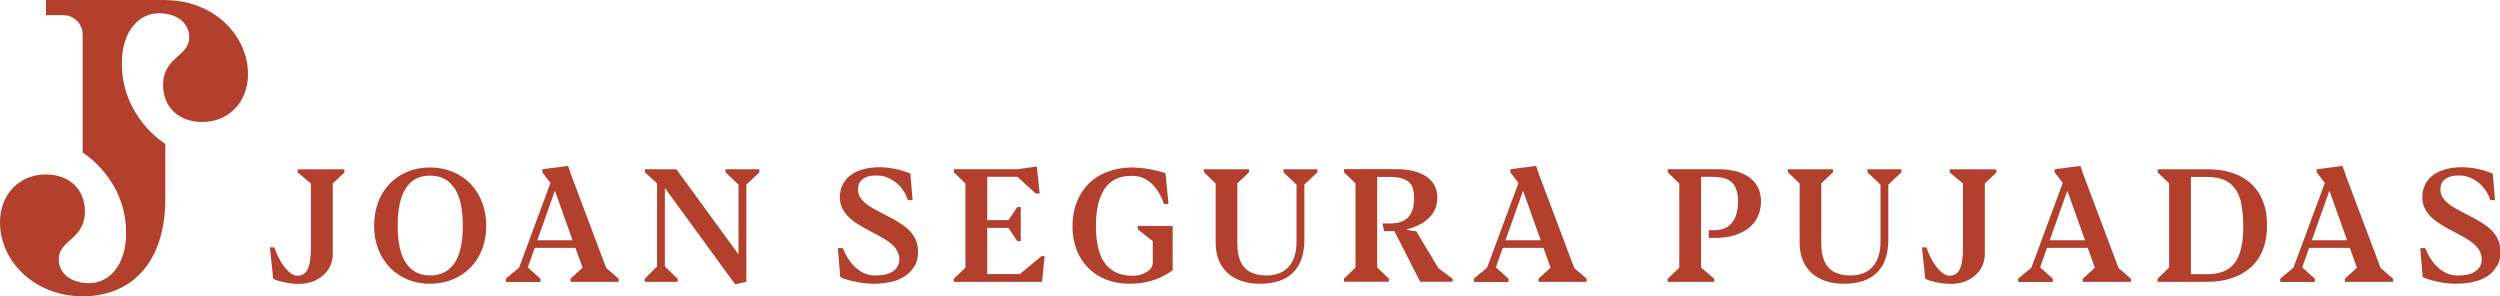 <?xml version="1.0" encoding="UTF-8"?>
<svg id="Layer_2" xmlns="http://www.w3.org/2000/svg" viewBox="0 0 211.1 25">
    <defs><style>.cls-1{fill:#b2402d;stroke-width:0px;}</style></defs><g id="gràfica"><path class="cls-1" d="M28.1,15.49v5.93c0,.38-.07.73-.22,1.04s-.35.58-.62.81c-.26.22-.56.4-.9.52-.35.12-.71.18-1.1.18s-.81-.04-1.22-.13c-.4-.08-.73-.18-.97-.3l-.28-2.65h.39c.08.28.2.56.34.85.14.28.3.54.47.76.18.24.37.43.56.57.19.14.38.21.56.21.39,0,.68-.17.86-.52.19-.37.28-.97.28-1.79v-5.47l-1.11-.94v-.26h3.94v.26l-.99.94Z"/><path class="cls-1" d="M31.92,17.09c.23-.6.56-1.13.98-1.57s.93-.78,1.5-1.02c.58-.24,1.21-.36,1.9-.36s1.32.12,1.91.36c.58.24,1.09.58,1.52,1.02.42.44.75.96.98,1.57s.35,1.26.35,1.96-.11,1.37-.34,1.97c-.23.6-.56,1.12-.98,1.56-.43.44-.93.78-1.52,1.02-.58.24-1.22.36-1.91.36s-1.32-.12-1.9-.36c-.58-.24-1.08-.58-1.5-1.02s-.75-.96-.98-1.56c-.23-.6-.34-1.26-.34-1.96s.12-1.37.34-1.97ZM38.37,15.89c-.47-.71-1.15-1.06-2.06-1.06s-1.58.35-2.04,1.06-.69,1.76-.69,3.17.23,2.45.7,3.15c.47.7,1.15,1.05,2.04,1.05s1.59-.35,2.06-1.05.7-1.75.7-3.15-.23-2.46-.7-3.17Z"/><path class="cls-1" d="M42.71,23.53l1.12-.93,2.65-7.15-.69-.9v-.26l2.18-.28.3.87,2.92,7.75,1.05.91v.26h-4.07v-.26l1.02-.94-.6-1.67h-3.44l-.58,1.65,1.07.96v.27h-2.92v-.27ZM46.85,16.12l-1.48,4.17h2.98l-1.49-4.17Z"/><path class="cls-1" d="M62.36,21.46v-5.87l-1.1-1.04v-.26h2.86v.26l-1.1,1.04v8.21l-.95.2-5.93-8.13v6.63l1.08,1.04v.26h-2.78v-.26l1.04-1.04v-7.01l-1.02-.94v-.26h2.65l5.24,7.18Z"/><path class="cls-1" d="M77.2,22.48c-.19.35-.46.63-.8.85-.33.21-.71.37-1.16.47s-.94.16-1.48.16c-.45,0-.94-.05-1.47-.16-.52-.1-.97-.23-1.34-.4l-.2-2.45h.42c.1.27.23.54.39.8.16.26.34.5.55.71.52.53,1.11.8,1.76.8h.11c.62,0,1.1-.12,1.44-.36.34-.24.51-.58.52-1.01,0-.48-.23-.92-.69-1.31-.19-.16-.4-.31-.63-.44-.23-.14-.55-.31-.95-.52-.45-.24-.82-.44-1.1-.61-.29-.17-.55-.36-.78-.57-.28-.25-.49-.51-.64-.8s-.23-.61-.23-.97c0-.42.08-.79.25-1.11s.4-.59.71-.81c.29-.21.65-.36,1.06-.47s.86-.16,1.36-.16h.05c.86.02,1.7.2,2.52.54l.19,2.24h-.4c-.13-.43-.35-.82-.66-1.16-.4-.44-.89-.73-1.47-.88-.18-.03-.37-.04-.56-.04-.45,0-.81.09-1.06.26-.3.2-.46.51-.46.93,0,.24.06.46.19.66.12.2.3.39.54.57.17.13.35.26.56.37.2.11.49.27.86.46l.22.11c.43.22.8.42,1.1.61s.57.39.79.6c.26.25.46.53.6.83s.21.64.21,1.03c0,.47-.09.88-.28,1.22Z"/><path class="cls-1" d="M87.55,14.05l.24,2.29h-.33s-1.55-1.41-1.55-1.41h-2.55v3.66h1.79l.75-1.11h.29v2.88h-.29l-.75-1.12h-1.79v3.9h2.76l1.83-1.52h.26s-.22,2.18-.22,2.18h-7.45v-.26l.98-.94v-7.11l-.98-.94v-.26h5.36l1.64-.23Z"/><path class="cls-1" d="M96.4,23.16c.18-.06.34-.14.49-.23.14-.1.25-.21.33-.34s.12-.27.12-.42v-1.81s-1.26-.99-1.26-.99v-.29h2.94v3.74c-.41.31-.88.56-1.38.75-.7.26-1.44.39-2.24.39-.74,0-1.4-.12-2-.35-.6-.24-1.11-.57-1.54-1.02-.42-.43-.75-.95-.97-1.54-.22-.6-.33-1.25-.33-1.96s.11-1.37.34-1.97c.23-.6.56-1.13.99-1.57.44-.45.98-.8,1.61-1.04.63-.24,1.34-.37,2.12-.37.1,0,.21,0,.31.02.49.02.95.08,1.37.17.27.06.57.13.89.22l.22.06.26,2.61h-.39c-.07-.22-.16-.46-.28-.69s-.26-.46-.42-.66c-.39-.49-.84-.81-1.36-.95-.22-.05-.46-.07-.71-.07-1,0-1.75.37-2.24,1.1-.49.73-.73,1.78-.73,3.15s.26,2.49.79,3.17c.52.67,1.27,1.01,2.26,1.01h.23c.2-.01.4-.05.58-.11Z"/><path class="cls-1" d="M105.46,14.55l-.98.93v5.1c0,.93.22,1.62.65,2.06.41.41,1.01.62,1.81.62s1.46-.25,1.9-.76c.43-.5.64-1.21.64-2.12v-4.79l-1.1-1.04v-.26h2.86v.26l-1.1,1.04v4.67c0,.61-.08,1.15-.25,1.62-.17.47-.41.85-.73,1.16-.32.31-.71.54-1.18.69s-.99.23-1.57.23-1.07-.07-1.53-.22-.86-.37-1.19-.66c-.34-.3-.59-.66-.77-1.1-.18-.44-.27-.93-.27-1.49v-5l-.98-.94v-.26h3.8v.26Z"/><path class="cls-1" d="M119.31,15.9c-.08-.22-.2-.41-.37-.55-.17-.14-.39-.24-.65-.31-.27-.07-.6-.1-1-.1h-1v7.65l.99.94v.26h-3.8v-.26l.98-.94v-7.11l-.98-.94v-.26h4.38c1.14,0,2.01.22,2.63.66.29.21.51.46.66.76.15.29.22.62.22.98,0,.72-.27,1.33-.8,1.81-.45.41-1.06.7-1.83.88.15.05.32.09.48.11.15.03.28.04.36.04l1.88,3.13,1.2.89v.25h-2.74l-2.18-4.28c-.21,0-.37.01-.46.01h-.4l-.15-.65h.67c.68,0,1.19-.18,1.52-.54.33-.36.49-.9.49-1.61,0-.33-.04-.6-.12-.83Z"/><path class="cls-1" d="M124.45,23.53l1.12-.93,2.65-7.15-.69-.9v-.26l2.18-.28.3.87,2.92,7.75,1.05.91v.26h-4.07v-.26l1.02-.94-.6-1.67h-3.44l-.58,1.65,1.07.96v.27h-2.92v-.27ZM128.6,16.12l-1.48,4.17h2.98l-1.49-4.17Z"/><path class="cls-1" d="M143.64,22.6l1.11.94v.26h-3.93v-.26l.98-.94v-7.11l-.98-.94v-.26h4.28c.6,0,1.12.07,1.58.2.46.13.84.33,1.14.57.29.24.52.52.66.86.15.33.22.7.22,1.1,0,.45-.09.86-.26,1.24s-.42.7-.75.97c-.34.28-.75.49-1.24.64-.49.15-1.04.22-1.65.22h-.51v-.65h.46c.62,0,1.09-.18,1.43-.55.38-.42.58-1.04.58-1.88,0-.77-.19-1.32-.57-1.65-.18-.15-.41-.27-.69-.33s-.61-.1-.99-.1h-.87v7.67Z"/><path class="cls-1" d="M154.77,14.55l-.98.93v5.1c0,.93.22,1.62.65,2.06.41.41,1.01.62,1.81.62s1.46-.25,1.9-.76c.43-.5.64-1.21.64-2.12v-4.79l-1.1-1.04v-.26h2.86v.26l-1.1,1.04v4.67c0,.61-.08,1.15-.25,1.62-.17.47-.41.85-.73,1.16-.32.31-.71.54-1.18.69s-.99.23-1.57.23-1.07-.07-1.53-.22-.86-.37-1.19-.66c-.34-.3-.59-.66-.77-1.1-.18-.44-.27-.93-.27-1.49v-5l-.98-.94v-.26h3.8v.26Z"/><path class="cls-1" d="M167.6,15.49v5.93c0,.38-.07.73-.22,1.04s-.35.58-.62.81c-.26.22-.56.4-.9.52-.35.12-.71.18-1.1.18s-.81-.04-1.22-.13c-.4-.08-.73-.18-.97-.3l-.28-2.65h.39c.08.28.2.56.34.85.14.28.3.54.47.76.18.24.37.43.56.57.19.14.38.21.56.21.39,0,.68-.17.86-.52.19-.37.28-.97.28-1.79v-5.47l-1.11-.94v-.26h3.94v.26l-.99.94Z"/><path class="cls-1" d="M170.41,23.53l1.12-.93,2.65-7.15-.69-.9v-.26l2.18-.28.3.87,2.92,7.75,1.05.91v.26h-4.07v-.26l1.02-.94-.6-1.67h-3.44l-.58,1.65,1.07.96v.27h-2.92v-.27ZM174.56,16.12l-1.48,4.17h2.98l-1.49-4.17Z"/><path class="cls-1" d="M182.19,14.55v-.26h4.2c.77,0,1.46.1,2.08.3.62.2,1.15.5,1.59.9.45.41.79.91,1.02,1.5.24.6.35,1.28.35,2.04s-.12,1.46-.35,2.05c-.23.6-.58,1.1-1.03,1.5-.45.4-.98.7-1.61.91-.63.21-1.34.31-2.13.31h-4.13v-.26l.98-.95v-7.11l-.98-.94ZM189.26,17.18c-.12-.53-.31-.96-.56-1.29-.25-.33-.56-.57-.95-.72s-.85-.23-1.39-.23h-1.36v8.21h1.4c.52,0,.97-.08,1.35-.23.38-.15.7-.39.94-.71.25-.32.43-.74.55-1.25.12-.51.18-1.12.18-1.84,0-.76-.06-1.41-.18-1.94Z"/><path class="cls-1" d="M192.54,23.53l1.12-.93,2.65-7.15-.69-.9v-.26l2.18-.28.3.87,2.92,7.75,1.05.91v.26h-4.07v-.26l1.02-.94-.6-1.67h-3.44l-.58,1.65,1.07.96v.27h-2.92v-.27ZM196.69,16.12l-1.48,4.17h2.98l-1.49-4.17Z"/><path class="cls-1" d="M210.82,22.48c-.19.35-.46.63-.8.85-.33.21-.71.37-1.16.47s-.94.16-1.48.16c-.45,0-.94-.05-1.47-.16-.52-.1-.97-.23-1.34-.4l-.2-2.45h.42c.1.27.23.54.39.8.16.26.34.5.55.71.53.53,1.11.8,1.76.8h.11c.62,0,1.1-.12,1.44-.36.34-.24.52-.58.52-1.01,0-.48-.23-.92-.69-1.31-.19-.16-.4-.31-.63-.44-.23-.14-.55-.31-.95-.52-.45-.24-.82-.44-1.1-.61-.29-.17-.55-.36-.78-.57-.28-.25-.49-.51-.64-.8s-.23-.61-.23-.97c0-.42.08-.79.25-1.11s.4-.59.71-.81c.3-.21.65-.36,1.06-.47s.86-.16,1.36-.16h.05c.86.02,1.7.2,2.52.54l.19,2.24h-.4c-.13-.43-.35-.82-.66-1.16-.4-.44-.89-.73-1.47-.88-.18-.03-.37-.04-.56-.04-.45,0-.81.09-1.06.26-.3.2-.46.51-.46.93,0,.24.06.46.19.66.12.2.3.39.54.57.17.13.35.26.56.37.2.11.49.27.86.46l.22.11c.43.22.8.42,1.1.61s.57.39.79.6c.26.25.46.53.6.83s.21.64.21,1.03c0,.47-.09.88-.28,1.22Z"/><path class="cls-1" d="M13.96,0s-.01,0-.02,0c0,0,0,0,0,0H3.88v1.28h1.46c.91,0,1.64.73,1.64,1.64v9.91h0v.05s3.67,2.2,3.67,6.8c0,2.76-1.47,4.23-3.12,4.23s-2.57-.92-2.57-2.02c0-1.65,2.21-1.65,2.21-4.04,0-1.84-1.29-3.12-3.31-3.12-2.2,0-3.86,1.65-3.86,4.04,0,3.31,2.94,6.25,6.98,6.25s6.98-2.75,6.98-8.26v-4.61s-3.67-2.2-3.67-6.8c0-2.76,1.47-4.23,3.12-4.23s2.57.92,2.57,2.02c0,1.65-2.21,1.65-2.21,4.04,0,1.84,1.29,3.12,3.31,3.12,2.2,0,3.86-1.65,3.86-4.04,0-3.31-2.94-6.25-6.98-6.25Z"/></g></svg>